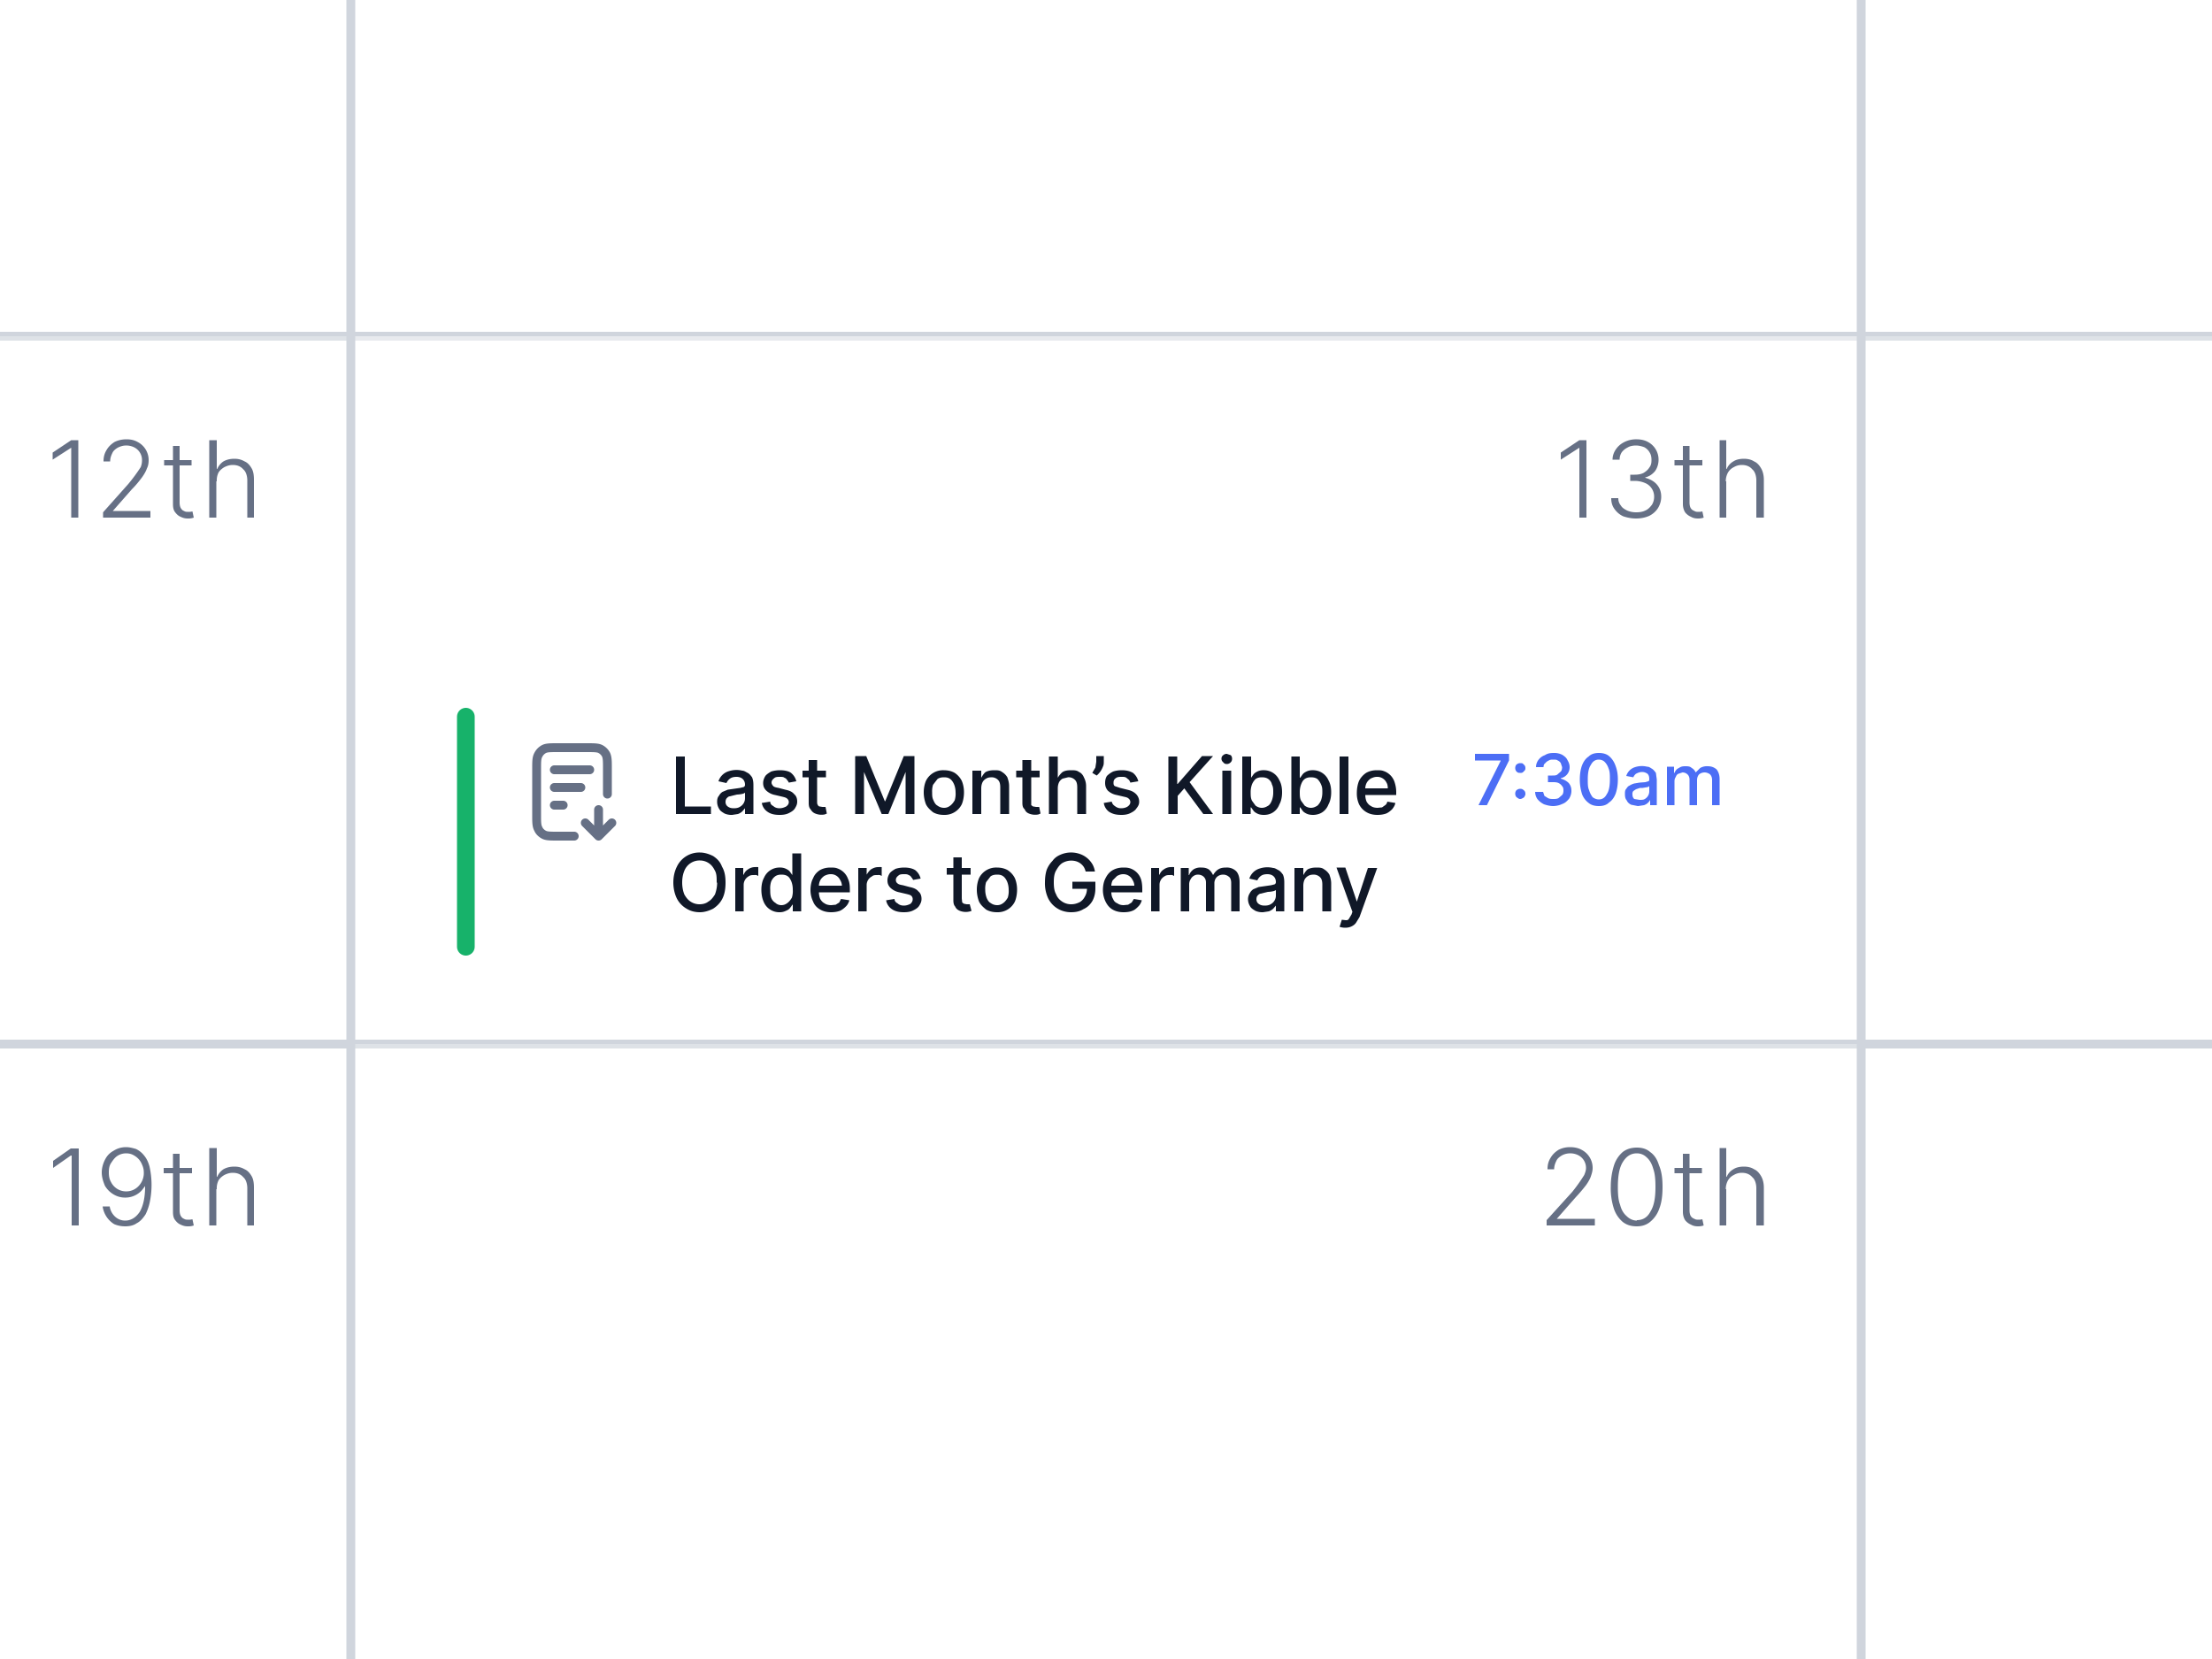 <svg xmlns="http://www.w3.org/2000/svg" width="500" height="375" fill="none">
  <g clip-path="url(#a)">
    <g clip-path="url(#b)">
      <path fill="#D0D5DD" d="M-262-84v1H762v-2H-262v1Z"/>
      <path fill="#D0D5DD" d="M-262 76h1V-84h-2V76h1Z"/>
      <path fill="#fff" fill-opacity=".3" d="M79.3-84h341.4V76H79.3V-84Z"/>
      <path fill="#D0D5DD" d="M79.3 76h1V-84h-2V76h1ZM420.7 76h1V-84h-2V76h1Z"/>
      <path fill="#D0D5DD" d="M-262 76v1H762v-2H-262v1Z"/>
      <path fill="#fff" fill-opacity=".3" d="M-262 76H79.3v160H-262V76Z"/>
      <path fill="#D0D5DD" d="M-262 236h1V76h-2v160h1Z"/>
      <path fill="#667085" d="M17.7 99.5V117h-1.6v-15.8l-4.2 2.7v-1.6l4.2-2.8h1.6Zm5.6 17.5v-1.2l5.7-6.4a39.3 39.3 0 0 0 2.8-3.8c.2-.5.3-1 .3-1.6a3.2 3.2 0 0 0-1.8-2.9 4 4 0 0 0-1.8-.4c-.7 0-1.3.2-1.9.5-.5.3-1 .7-1.2 1.2-.3.6-.5 1.2-.5 1.9h-1.5c0-1 .2-1.8.7-2.6.4-.7 1-1.3 1.8-1.8.8-.4 1.7-.6 2.7-.6 1 0 1.8.2 2.5.6a4.6 4.6 0 0 1 2.5 4.1c0 .7-.1 1.3-.4 1.9-.2.6-.6 1.3-1.1 2-.6.8-1.3 1.7-2.3 2.7l-4.3 4.9H34v1.5H23.3Zm20-13v1.2h-6.2V104h6.3Zm-4.2-3.2h1.5v12.8c0 .5.1 1 .3 1.3.2.3.4.5.7.6.3.2.6.2 1 .2a3.3 3.3 0 0 0 .9-.1l.3 1.4a3.6 3.6 0 0 1-1.4.2c-.5 0-1-.1-1.6-.4-.5-.2-.9-.6-1.2-1-.4-.5-.5-1.1-.5-1.9v-13.1Zm9.8 8v8.2h-1.6V99.5H49v6.5h.1c.3-.7.8-1.3 1.4-1.7.7-.4 1.5-.6 2.5-.6.9 0 1.6.2 2.3.6.7.3 1.2.9 1.6 1.6.4.7.5 1.6.5 2.6v8.5h-1.5v-8.4c0-1-.3-2-.9-2.5-.6-.7-1.4-1-2.4-1-.7 0-1.3.2-1.9.5-.5.3-1 .7-1.3 1.2a4 4 0 0 0-.4 2Z"/>
      <path fill="#fff" fill-opacity=".5" d="M79.3 76h341.4v160H79.3V76Z"/>
      <path fill="#D0D5DD" d="M79.3 236h1V76h-2v160h1Z"/>
      <path fill="#667085" d="M358.6 99.5V117H357v-15.8l-4.2 2.7v-1.6l4.2-2.8h1.6Zm11.2 17.7c-1 0-2-.2-2.9-.5a5 5 0 0 1-2-1.7c-.5-.7-.7-1.5-.7-2.4h1.6c0 .7.2 1.2.6 1.7.3.5.8.8 1.4 1.1a5 5 0 0 0 2 .4c.8 0 1.5-.1 2.1-.4.7-.3 1.1-.8 1.5-1.3.3-.5.5-1.1.5-1.8a3.3 3.3 0 0 0-2-3.1c-.7-.3-1.5-.5-2.4-.5h-1v-1.4h1c.7 0 1.4-.1 2-.4.5-.3 1-.7 1.3-1.2.4-.5.5-1 .5-1.7s-.1-1.2-.4-1.7a3 3 0 0 0-1.2-1.2c-.5-.2-1.2-.4-1.9-.4-.6 0-1.3.1-1.8.4-.6.3-1 .6-1.4 1.1a3 3 0 0 0-.5 1.7h-1.6c0-.9.3-1.7.8-2.4s1.1-1.2 1.9-1.6a6 6 0 0 1 2.7-.6c1 0 1.9.2 2.6.6a4.5 4.5 0 0 1 2.4 4c0 1-.3 1.9-.8 2.6-.6.7-1.3 1.2-2.2 1.4v.1c1.1.3 2 .8 2.6 1.5.7.8 1 1.7 1 2.8 0 1-.3 1.8-.7 2.5-.5.8-1.2 1.4-2 1.8-.9.4-1.9.6-3 .6Zm15-13.3v1.3h-6.3V104h6.2Zm-4.4-3.1h1.5v12.8c0 .5.1 1 .3 1.3.2.3.5.5.8.6.3.2.6.2 1 .2a3.3 3.3 0 0 0 .8-.1l.3 1.4a3.6 3.6 0 0 1-1.3.2c-.6 0-1.1-.1-1.6-.4-.5-.2-1-.6-1.3-1-.3-.5-.5-1.1-.5-1.9v-13.1Zm9.8 8v8.2h-1.5V99.5h1.5v6.5h.1c.3-.7.8-1.3 1.5-1.7.6-.4 1.4-.6 2.4-.6.9 0 1.7.2 2.3.6.7.3 1.2.9 1.6 1.6.4.7.6 1.6.6 2.6v8.5H397v-8.4c0-1-.3-2-.9-2.5-.6-.7-1.4-1-2.4-1-.7 0-1.3.2-1.8.5-.6.3-1 .7-1.3 1.2a4 4 0 0 0-.5 2Z"/>
      <g filter="url(#c)">
        <path fill="#fff" d="M99.3 146a6 6 0 0 1 6-6h289.4a6 6 0 0 1 6 6v52a6 6 0 0 1-6 6H105.3a6 6 0 0 1-6-6v-52Z" shape-rendering="crispEdges"/>
        <path stroke="#17B26A" stroke-linecap="round" stroke-width="4" d="M105.3 146v52"/>
        <path stroke="#667085" stroke-linecap="round" stroke-linejoin="round" stroke-width="2" d="M137.3 163.5v-5.7c0-1.7 0-2.5-.3-3.2a3 3 0 0 0-1.3-1.3c-.6-.3-1.5-.3-3.2-.3h-6.4c-1.6 0-2.5 0-3.1.3a3 3 0 0 0-1.3 1.3c-.4.7-.4 1.5-.4 3.2v10.4c0 1.7 0 2.5.4 3.2.2.5.7 1 1.3 1.3.6.3 1.5.3 3.1.3h3.7m1.5-11h-6m2 4h-2m8-8h-8m7 12 3 3m0 0 3-3m-3 3v-6"/>
        <path fill="#101828" d="M152.8 168v-13h2v11.3h5.9v1.7h-8Zm12.7.2a4 4 0 0 1-1.7-.3c-.5-.3-1-.6-1.2-1a3 3 0 0 1-.5-1.7c0-.5.1-1 .4-1.3.2-.4.5-.7.8-.9l1.2-.5 1.4-.2 1.4-.2.8-.2c.2-.1.3-.3.3-.5 0-.6-.2-1-.5-1.3-.3-.3-.8-.5-1.4-.5-.6 0-1.1.1-1.5.4-.4.3-.6.6-.8 1l-1.8-.4a3.5 3.5 0 0 1 2.4-2.3 5.6 5.6 0 0 1 3-.1c.4 0 .8.3 1.2.5.4.2.7.6 1 1 .2.5.3 1 .3 1.8v6.5h-1.9v-1.3l-.6.7a3 3 0 0 1-1 .6l-1.3.2Zm.4-1.5c.5 0 1-.1 1.3-.3a2.2 2.2 0 0 0 1.2-2v-1.2l-.4.2a6.3 6.3 0 0 1-1.4.2 56.2 56.2 0 0 0-1.6.4c-.3 0-.5.2-.7.4-.2.2-.3.5-.3.9s.2.8.5 1c.4.3.8.4 1.4.4Zm14.1-6.1-1.7.3a2 2 0 0 0-.4-.6c-.1-.2-.3-.4-.6-.5-.2-.2-.6-.2-1-.2-.5 0-1 0-1.3.3-.4.3-.6.6-.6 1 0 .3.2.6.4.8.2.2.6.3 1.2.4l1.5.4c1 .2 1.6.5 2 1 .5.4.7 1 .7 1.7 0 .6-.2 1-.5 1.5s-.8.8-1.4 1.1c-.6.3-1.3.4-2.1.4-1.1 0-2-.2-2.7-.7a3 3 0 0 1-1.3-2l1.9-.3c0 .5.3.8.7 1 .3.3.8.5 1.4.5.6 0 1.1-.2 1.5-.4.4-.3.6-.6.6-1a1 1 0 0 0-.4-.8c-.2-.2-.6-.3-1-.4l-1.7-.4a4 4 0 0 1-2-1c-.5-.5-.7-1-.7-1.7 0-.6.2-1.1.5-1.6.3-.4.8-.7 1.3-1 .6-.2 1.3-.3 2-.3 1 0 2 .2 2.5.6.6.5 1 1.1 1.2 1.9Zm6.7-2.4v1.5h-5.3v-1.5h5.3Zm-4-2.4h2v9.3c0 .4 0 .7.2.9 0 .1.2.3.4.3l.6.1h.7l.3 1.5-.5.2a3.7 3.7 0 0 1-2.1-.2c-.5-.2-.8-.5-1.1-1-.3-.3-.4-.8-.4-1.4v-9.7Zm10.7-.9h2.4l4.2 10.2h.1l4.2-10.2h2.4V168h-2v-9.5l-3.9 9.5h-1.5l-4-9.5v9.5h-2v-13Zm20 13.3c-1 0-1.8-.2-2.5-.6-.6-.5-1.2-1-1.6-1.8-.3-.8-.5-1.7-.5-2.7 0-1 .2-1.9.5-2.6a4.3 4.3 0 0 1 4-2.4c1 0 1.8.2 2.5.6.6.4 1.2 1 1.6 1.8.3.7.5 1.6.5 2.6s-.2 2-.5 2.7a4.3 4.3 0 0 1-4 2.4Zm0-1.6c.6 0 1-.2 1.4-.5.4-.3.7-.7 1-1.2a5 5 0 0 0 .2-1.8 5 5 0 0 0-.3-1.7c-.2-.5-.5-1-.9-1.3-.4-.3-.8-.4-1.4-.4-.6 0-1.1.1-1.5.4l-1 1.3a5 5 0 0 0-.2 1.7c0 .7 0 1.2.3 1.8.2.5.5 1 .9 1.2.4.3.9.5 1.5.5Zm8.4-4.4v5.8h-2v-9.8h2v1.6c.3-.5.6-1 1-1.3.6-.3 1.2-.4 2-.4.6 0 1.2 0 1.7.4.5.3.9.7 1.2 1.2.2.6.4 1.2.4 2v6.3h-2v-6c0-.7-.1-1.3-.5-1.7a2 2 0 0 0-1.5-.6c-.5 0-.9.1-1.2.3a2 2 0 0 0-.8.8c-.2.4-.3.9-.3 1.4Zm13.2-4v1.5h-5.3v-1.5h5.3Zm-3.9-2.4h2V166c.2.1.3.3.5.3l.6.1h.7l.3 1.5-.5.2a3.7 3.7 0 0 1-2.1-.2c-.5-.2-.8-.5-1-1-.4-.3-.5-.8-.5-1.4v-9.7Zm8 6.4v5.8h-2v-13h2v4.8c.3-.5.7-1 1.1-1.3.5-.3 1.1-.4 1.9-.4.7 0 1.3 0 1.8.4.5.2.9.7 1.1 1.2.3.6.5 1.2.5 2v6.3h-2v-6c0-.7-.1-1.3-.5-1.7a2 2 0 0 0-1.6-.6l-1.2.3a2 2 0 0 0-.8.8c-.2.4-.3.9-.3 1.4Zm10.4-7.3v1.2c0 .4 0 .8-.2 1.2a4.8 4.8 0 0 1-1.4 2l-1-.6.7-1.2.2-1.3v-1.3h1.7Zm7.8 5.7-1.8.3a2 2 0 0 0-.3-.6l-.6-.5c-.3-.2-.6-.2-1-.2-.6 0-1 0-1.4.3-.4.3-.5.6-.5 1 0 .3 0 .6.3.8l1.2.4 1.6.4c.9.2 1.5.5 2 1 .4.4.7 1 .7 1.7 0 .6-.2 1-.6 1.5-.3.5-.8.8-1.4 1.1-.6.3-1.3.4-2 .4-1.2 0-2-.2-2.8-.7a3 3 0 0 1-1.2-2l1.8-.3c.1.5.4.8.7 1 .4.3.8.5 1.4.5.7 0 1.2-.2 1.5-.4.4-.3.6-.6.6-1a1 1 0 0 0-.4-.8c-.2-.2-.5-.3-1-.4l-1.7-.4a4 4 0 0 1-2-1c-.4-.5-.6-1-.6-1.7 0-.6.1-1.1.4-1.6.4-.4.8-.7 1.4-1 .6-.2 1.2-.3 2-.3 1 0 1.8.2 2.5.6.6.5 1 1.1 1.2 1.9Zm6.8 7.4v-13h2v6.2h.1l5.5-6.3h2.5l-5.3 5.9 5.3 7.2H272l-4.3-5.8-1.5 1.7v4.1h-2Zm12.2 0v-9.8h2v9.8h-2Zm1-11.3c-.3 0-.6-.1-.8-.4a1 1 0 0 1-.4-.8c0-.3.1-.6.4-.8.2-.2.5-.3.8-.3l.9.3c.2.2.3.5.3.8 0 .3-.1.6-.3.8-.3.3-.6.4-.9.4Zm3.5 11.3v-13h2v4.8l.5-.7c.2-.3.5-.5.9-.7a3 3 0 0 1 1.4-.3 3.8 3.8 0 0 1 3.6 2.3c.4.7.6 1.6.6 2.7 0 1-.2 2-.6 2.7-.3.8-.8 1.4-1.4 1.8-.6.4-1.3.6-2.1.6-.6 0-1.1-.1-1.5-.3-.4-.2-.7-.4-.9-.7l-.5-.7h-.1v1.5h-1.9Zm1.9-5c0 .8 0 1.4.3 2l.8 1.1c.4.3.9.5 1.4.5.6 0 1-.2 1.5-.5.4-.3.6-.7.8-1.2a5 5 0 0 0 .3-1.8c0-.7 0-1.2-.3-1.8-.1-.5-.4-.9-.8-1.2-.4-.3-.9-.4-1.5-.4-.5 0-1 .1-1.4.4-.3.3-.6.7-.8 1.2a5 5 0 0 0-.3 1.8Zm9.2 5v-13h1.9v4.8h.1l.5-.7c.2-.3.5-.5.9-.7a3 3 0 0 1 1.4-.3 3.8 3.8 0 0 1 3.6 2.3c.4.7.6 1.6.6 2.7 0 1-.2 2-.6 2.7-.3.8-.8 1.4-1.4 1.8-.6.4-1.4.6-2.1.6-.6 0-1.1-.1-1.5-.3-.4-.2-.7-.4-.9-.7l-.5-.7h-.1v1.5h-2Zm1.9-5c0 .8 0 1.4.3 2l.8 1.1c.4.3.9.5 1.4.5.6 0 1-.2 1.5-.5.3-.3.6-.7.8-1.2a5 5 0 0 0 .3-1.8c0-.7 0-1.2-.3-1.8-.2-.5-.5-.9-.8-1.2-.4-.3-.9-.4-1.5-.4-.5 0-1 .1-1.4.4-.4.3-.6.7-.8 1.2a5 5 0 0 0-.3 1.8Zm11-8v13h-2v-13h2Zm6.6 13.2c-1 0-1.8-.2-2.5-.6-.7-.4-1.3-1-1.7-1.8a6 6 0 0 1-.5-2.6c0-1 .2-2 .5-2.7.4-.8 1-1.4 1.6-1.8.7-.4 1.5-.6 2.4-.6.6 0 1.1 0 1.6.2a3.9 3.9 0 0 1 2.4 2.4c.2.6.4 1.4.4 2.3v.7h-7.8v-1.5h5.9c0-.5-.1-1-.3-1.3a2.3 2.3 0 0 0-2.2-1.3c-.5 0-1 .2-1.4.4-.4.3-.7.6-.9 1a3 3 0 0 0-.3 1.4v1.1c0 .7.1 1.2.3 1.7.3.5.6.8 1 1 .4.3 1 .4 1.5.4l1-.1.7-.5c.3-.2.4-.5.5-.8l1.8.3c-.1.6-.4 1-.7 1.4-.4.4-.9.8-1.4 1-.6.2-1.2.3-2 .3ZM164 183.5c0 1.4-.2 2.6-.7 3.6-.5 1-1.2 1.7-2.1 2.3-1 .5-2 .8-3 .8-1.2 0-2.2-.3-3-.8a5.6 5.6 0 0 1-2.2-2.3c-.5-1-.8-2.3-.8-3.6 0-1.4.3-2.6.8-3.6a5.6 5.6 0 0 1 5.2-3.2c1 0 2 .3 3 .8.9.6 1.6 1.3 2 2.4.6 1 .8 2.2.8 3.6Zm-2 0c0-1.1 0-2-.4-2.7-.4-.8-.8-1.3-1.4-1.7-.6-.4-1.3-.6-2-.6a3.7 3.7 0 0 0-3.5 2.3c-.3.7-.5 1.6-.5 2.7 0 1 .2 2 .5 2.7.4.7.8 1.2 1.4 1.6.6.4 1.3.6 2 .6.8 0 1.5-.2 2-.6.7-.4 1.1-1 1.5-1.6.3-.8.5-1.7.5-2.7Zm4.2 6.5v-9.8h1.8v1.5h.1c.2-.5.5-.9 1-1.2.4-.3 1-.5 1.5-.5a7.7 7.7 0 0 1 .8 0v2l-.4-.2a4 4 0 0 0-.6 0c-.4 0-.8 0-1.2.3a2.2 2.2 0 0 0-1.1 1.9v6h-2Zm10 .2a3.8 3.8 0 0 1-3.6-2.4c-.3-.7-.5-1.6-.5-2.7 0-1 .2-2 .6-2.7a3.8 3.8 0 0 1 3.6-2.3 3 3 0 0 1 1.4.3c.4.2.7.4.9.7l.5.7v-4.9h2V190h-1.9v-1.5h-.1a5 5 0 0 1-.5.7c-.2.3-.5.5-1 .7a3 3 0 0 1-1.4.3Zm.4-1.6c.6 0 1-.2 1.4-.5.4-.3.7-.7 1-1.2a5 5 0 0 0 .2-1.8 5 5 0 0 0-.3-1.8c-.2-.5-.5-1-.8-1.2-.4-.3-.9-.4-1.5-.4-.5 0-1 .1-1.4.4-.4.3-.7.7-.9 1.2a5 5 0 0 0-.2 1.8c0 .6 0 1.2.2 1.8.2.5.5.9 1 1.2.3.3.8.5 1.3.5Zm11.3 1.6c-1 0-1.8-.2-2.5-.6-.7-.4-1.3-1-1.6-1.8a6 6 0 0 1-.6-2.6c0-1 .2-2 .6-2.7.3-.8.9-1.4 1.5-1.8.7-.4 1.5-.6 2.4-.6.6 0 1.1 0 1.6.2a3.9 3.9 0 0 1 2.4 2.4c.3.6.4 1.4.4 2.3v.7h-7.8v-1.5h6c0-.5-.2-1-.4-1.3a2.3 2.3 0 0 0-2.2-1.3c-.5 0-1 .2-1.4.4-.4.3-.7.6-.9 1a3 3 0 0 0-.3 1.4v1.1c0 .7.1 1.2.3 1.7.3.5.6.8 1 1 .4.3 1 .4 1.5.4l1-.1.8-.5.4-.8 1.9.3c-.2.6-.4 1-.8 1.4-.4.4-.9.8-1.4 1-.6.2-1.2.3-2 .3Zm6.1-.2v-9.8h1.9v1.5c.3-.5.6-.9 1-1.2.5-.3 1-.5 1.6-.5a7.7 7.7 0 0 1 .8 0v2l-.4-.2a4 4 0 0 0-.6 0c-.5 0-.9 0-1.2.3a2.2 2.2 0 0 0-1.2 1.9v6h-1.9Zm14.1-7.4-1.7.3a2 2 0 0 0-.4-.6c-.1-.2-.3-.4-.6-.5-.3-.2-.6-.2-1-.2-.5 0-1 0-1.3.3-.4.3-.6.6-.6 1 0 .3.1.6.4.8.2.2.6.3 1.2.4l1.5.4c1 .2 1.6.5 2 1 .5.4.7 1 .7 1.7 0 .6-.2 1-.5 1.5s-.8.8-1.4 1.1c-.6.3-1.3.4-2.1.4-1.1 0-2-.2-2.7-.7a3 3 0 0 1-1.3-2l1.9-.3c0 .5.3.8.7 1 .3.3.8.5 1.4.5.6 0 1.1-.2 1.5-.4.3-.3.5-.6.5-1a1 1 0 0 0-.3-.8c-.2-.2-.6-.3-1-.4l-1.7-.4a4 4 0 0 1-2-1c-.5-.5-.7-1-.7-1.7 0-.6.2-1.1.5-1.6.3-.4.8-.7 1.3-1 .6-.2 1.3-.3 2-.3 1 0 1.9.2 2.5.6.6.5 1 1.1 1.2 1.9Zm11.3-2.4v1.5H214v-1.5h5.4Zm-4-2.4h2v9.3l.1.9c.2.1.3.3.5.3l.5.1h.7l.4 1.5a3.7 3.7 0 0 1-2.6 0c-.5-.2-.9-.5-1.1-1-.3-.3-.4-.8-.4-1.4v-9.7Zm10 12.4c-1 0-1.8-.2-2.5-.6-.6-.5-1.2-1-1.6-1.8-.3-.8-.5-1.7-.5-2.7 0-1 .2-1.9.5-2.6a4.3 4.3 0 0 1 4-2.4c1 0 1.8.2 2.5.6.6.4 1.2 1 1.6 1.8.3.7.5 1.6.5 2.6s-.2 2-.5 2.7a4.3 4.3 0 0 1-4 2.4Zm0-1.6c.6 0 1-.2 1.4-.5.4-.3.7-.7 1-1.2a5 5 0 0 0 .2-1.8 5 5 0 0 0-.3-1.7c-.2-.5-.5-1-.9-1.3-.4-.3-.8-.4-1.4-.4-.6 0-1.1.1-1.5.4l-1 1.3a5 5 0 0 0-.2 1.7c0 .7.1 1.2.3 1.8.2.5.5 1 .9 1.2.4.3.9.5 1.5.5Zm20-7.6a4 4 0 0 0-.4-1 3.2 3.2 0 0 0-1.7-1.3 4 4 0 0 0-3.2.4c-.6.4-1 1-1.4 1.7-.4.7-.5 1.6-.5 2.6 0 1.1.1 2 .5 2.7.3.8.8 1.3 1.4 1.7.6.4 1.3.6 2 .6.8 0 1.4-.2 2-.5a3 3 0 0 0 1.1-1.2c.3-.5.5-1.1.5-1.9l.5.1h-3.8v-1.6h5.2v1.5c0 1-.2 2-.7 2.9-.5.8-1.1 1.4-2 1.8-.8.5-1.7.7-2.8.7-1.1 0-2.2-.3-3-.8a5.5 5.5 0 0 1-2.2-2.4 8 8 0 0 1-.7-3.5c0-1 .1-2 .4-2.9a6 6 0 0 1 1.3-2c.5-.7 1.1-1.1 1.8-1.4a6 6 0 0 1 4.3-.2 5.3 5.3 0 0 1 2.9 2.3c.3.5.5 1.1.6 1.7h-2Zm8.6 9.2c-1 0-1.8-.2-2.5-.6-.7-.4-1.2-1-1.6-1.8a6 6 0 0 1-.6-2.6c0-1 .2-2 .6-2.7.4-.8.9-1.4 1.6-1.8.7-.4 1.5-.6 2.4-.6.5 0 1 0 1.6.2a3.9 3.9 0 0 1 2.4 2.4c.2.6.3 1.4.3 2.3v.7h-7.8v-1.5h6c0-.5-.2-1-.4-1.3a2.3 2.3 0 0 0-2.1-1.3c-.6 0-1 .2-1.4.4l-1 1a3 3 0 0 0-.3 1.4v1.1c0 .7.1 1.2.4 1.7.2.5.5.8 1 1 .4.3.9.4 1.4.4l1-.1.8-.5.5-.8 1.8.3c-.2.6-.4 1-.8 1.4-.4.4-.8.8-1.4 1-.5.2-1.2.3-1.9.3Zm6.2-.2v-9.8h1.8v1.5h.1c.2-.5.5-.9 1-1.2.4-.3 1-.5 1.5-.5a7.7 7.7 0 0 1 .8 0v2l-.4-.2a4 4 0 0 0-.6 0c-.4 0-.8 0-1.2.3a2.2 2.2 0 0 0-1.1 1.9v6h-2Zm6.7 0v-9.8h1.8v1.6h.1c.2-.6.6-1 1-1.3a3 3 0 0 1 1.7-.4c.7 0 1.2.1 1.7.4.4.3.7.7 1 1.3.3-.5.7-1 1.2-1.3.5-.3 1-.4 1.8-.4a3 3 0 0 1 2.2.8c.5.5.8 1.4.8 2.5v6.6h-1.9v-6.4c0-.7-.2-1.2-.5-1.4a2 2 0 0 0-1.3-.5c-.6 0-1.1.2-1.5.6a2 2 0 0 0-.5 1.4v6.3h-1.9v-6.5c0-.6-.2-1-.5-1.3-.3-.3-.8-.5-1.3-.5-.4 0-.7.1-1 .3-.3.2-.5.4-.7.8-.2.3-.3.7-.3 1.1v6.1h-2Zm18.6.2a4 4 0 0 1-1.7-.3c-.5-.3-1-.6-1.2-1a3 3 0 0 1-.5-1.7c0-.5.2-1 .4-1.3.2-.4.5-.7.8-.9l1.2-.5 1.4-.2 1.4-.2.8-.2c.2-.1.3-.3.3-.5 0-.6-.2-1-.5-1.3-.3-.3-.8-.5-1.4-.5-.6 0-1.1.1-1.5.4-.4.3-.6.6-.8 1l-1.8-.4a3.5 3.5 0 0 1 2.4-2.3 5.5 5.5 0 0 1 3-.1c.4 0 .8.3 1.2.5.4.2.7.6 1 1 .2.5.3 1 .3 1.8v6.5h-1.9v-1.3l-.6.7a3 3 0 0 1-1 .6l-1.3.2Zm.4-1.5c.5 0 1-.1 1.3-.3a2.2 2.2 0 0 0 1.2-2v-1.2l-.4.2a6.4 6.4 0 0 1-1.4.2 56.2 56.2 0 0 0-1.6.4c-.3 0-.5.2-.7.4-.2.2-.3.5-.3.9s.2.8.5 1c.4.3.8.4 1.4.4Zm8.7-4.5v5.8h-2v-9.8h2v1.6c.3-.5.6-1 1-1.3.6-.3 1.2-.4 2-.4.6 0 1.2 0 1.7.4.5.3.9.7 1.2 1.2.2.6.4 1.2.4 2v6.3h-2v-6c0-.7-.1-1.3-.5-1.7a2 2 0 0 0-1.5-.6c-.5 0-.9.1-1.2.3a2 2 0 0 0-.8.8c-.2.4-.3.9-.3 1.4Zm9.5 9.5a4 4 0 0 1-1.3-.2l.5-1.6.9.1c.3 0 .5 0 .7-.3l.6-1 .2-.6-3.6-10h2l2.6 7.7 2.5-7.6h2.1l-4 11.1-.8 1.3c-.3.4-.6.6-1 .8-.4.2-.9.3-1.4.3Z"/>
        <path fill="#4C6EF5" d="m334.2 166 5-10v-.1h-5.8v-1.5h7.7v1.5l-5 10.1h-2Zm9.4-1.4c-.3 0-.5-.2-.8-.4-.2-.2-.3-.5-.3-.8 0-.3.1-.6.3-.8.3-.2.5-.3.8-.3.4 0 .6.1.8.3.3.2.4.5.4.8 0 .2 0 .4-.2.6 0 .2-.2.3-.4.4a1 1 0 0 1-.6.2Zm0-5.9c-.3 0-.5 0-.8-.3-.2-.2-.3-.5-.3-.8 0-.3.1-.6.3-.8.3-.2.5-.3.8-.3.4 0 .6 0 .8.3.3.2.4.5.4.8 0 .2 0 .4-.2.6l-.4.4a1 1 0 0 1-.6.1Zm7.5 7.5c-.8 0-1.5-.2-2.1-.4-.6-.3-1.1-.7-1.5-1.2a3 3 0 0 1-.5-1.6h1.8l.3.9.8.5c.4.2.8.2 1.2.2.4 0 .8 0 1.2-.2l.8-.7c.2-.2.3-.6.3-1 0-.3 0-.7-.3-1a2 2 0 0 0-.8-.7c-.4-.2-.9-.2-1.4-.2h-1v-1.5h1c.4 0 .8 0 1.1-.2l.8-.7c.2-.2.3-.6.3-1l-.3-.9c-.1-.2-.4-.5-.7-.6-.2-.2-.6-.2-1-.2s-.7 0-1 .2a2 2 0 0 0-.8.6c-.3.2-.4.5-.4.9h-1.7c0-.6.2-1.2.6-1.7.3-.4.8-.8 1.4-1 .6-.4 1.2-.5 2-.5a4 4 0 0 1 1.9.4c.5.3 1 .7 1.2 1.2.3.5.5 1 .5 1.6a2.5 2.5 0 0 1-2 2.5v.1c.7.2 1.3.5 1.8 1 .4.5.6 1 .6 1.8 0 .6-.2 1.2-.5 1.7-.4.5-.9 1-1.5 1.2a5 5 0 0 1-2.1.5Zm10.3 0c-.9 0-1.7-.2-2.3-.7a4.4 4.4 0 0 1-1.5-2c-.3-1-.5-2-.5-3.3 0-1.3.2-2.4.5-3.2.4-1 .9-1.6 1.5-2 .6-.6 1.4-.8 2.3-.8.9 0 1.7.2 2.3.7.6.5 1.1 1.2 1.4 2 .4 1 .6 2 .6 3.3 0 1.3-.2 2.3-.5 3.2-.4 1-.9 1.6-1.5 2-.6.6-1.4.8-2.3.8Zm0-1.5c.8 0 1.4-.4 1.8-1.2.5-.7.7-1.9.7-3.3 0-1 0-1.8-.3-2.5-.2-.6-.5-1.1-.9-1.5-.3-.3-.8-.5-1.3-.5-.8 0-1.4.4-1.8 1.2-.5.7-.7 1.8-.7 3.3 0 1 0 1.8.3 2.4.2.7.5 1.2.8 1.6.4.3.9.5 1.4.5Zm8.8 1.5-1.5-.3c-.4-.2-.8-.5-1-1-.3-.3-.4-.8-.4-1.4 0-.5 0-.9.3-1.2.2-.3.4-.6.7-.7a4 4 0 0 1 1.1-.5l1.2-.2 1.3-.1.7-.2c.2-.1.2-.3.2-.5 0-.5-.1-.9-.4-1.2-.3-.2-.7-.4-1.2-.4-.6 0-1 .2-1.4.4a2 2 0 0 0-.6.8l-1.6-.3a3 3 0 0 1 2-2 5 5 0 0 1 2.7-.1c.4 0 .7.2 1 .4.4.2.7.6 1 1l.2 1.5v5.8H373v-1.2a2.4 2.4 0 0 1-1.4 1.2l-1.3.2Zm.4-1.4c.5 0 .9 0 1.2-.2a2 2 0 0 0 1-1.7v-1.2l-.3.2-.6.1-.6.1h-.6l-.9.3-.6.4a1 1 0 0 0-.2.8c0 .4.1.7.4 1l1.2.2Zm6.2 1.2v-8.7h1.6v1.4h.1c.2-.5.5-.9 1-1.1.4-.3.8-.4 1.4-.4.6 0 1.1 0 1.5.4.4.2.7.6.9 1l1-1a3 3 0 0 1 1.7-.4c.8 0 1.4.2 2 .7.4.5.7 1.2.7 2.2v5.9H387v-5.7c0-.6-.2-1-.5-1.3-.3-.2-.7-.4-1.2-.4s-1 .2-1.3.5c-.3.4-.4.8-.4 1.3v5.6h-1.7v-5.8c0-.5-.2-.9-.4-1.1-.3-.3-.7-.5-1.2-.5l-.9.3c-.3.1-.5.4-.6.7-.2.3-.3.6-.3 1v5.4h-1.7Z"/>
      </g>
      <path fill="#fff" fill-opacity=".3" d="M420.7 76H762v160H420.7V76Z"/>
      <path fill="#D0D5DD" d="M420.7 236h1V76h-2v160h1Z"/>
      <path fill="#D0D5DD" d="M-262 236v1H762v-2H-262v1Z"/>
      <path fill="#D0D5DD" d="M-262 396h1V236h-2v160h1Z"/>
      <path fill="#667085" d="M17.8 259.5V277h-1.6v-15.8H16L12 264v-1.6l4-2.8h1.8Zm10.7-.2c.8 0 1.5.2 2.2.4a5 5 0 0 1 1.8 1.4c.6.7 1 1.5 1.3 2.6a19 19 0 0 1 .1 7.8c-.2 1.1-.6 2.2-1 3-.6.9-1.2 1.6-2 2-.7.5-1.6.7-2.6.7s-1.8-.2-2.5-.5a5.6 5.6 0 0 1-2.6-4h1.6c.1.8.5 1.6 1.1 2.2.6.6 1.4 1 2.4 1 1.4 0 2.5-.8 3.3-2 .8-1.4 1.2-3.3 1.2-5.8-.4.5-.7 1-1.2 1.4a5 5 0 0 1-3.2 1.2 5 5 0 0 1-2.7-.7 5.5 5.5 0 0 1-2-2c-.4-1-.7-1.9-.7-3 0-1 .3-2 .7-2.8.5-1 1.1-1.6 2-2.1.8-.5 1.7-.8 2.8-.8Zm0 1.4c-.7 0-1.4.2-2 .6-.6.4-1 1-1.4 1.6-.4.6-.5 1.3-.5 2.1s.1 1.5.5 2.2a3.8 3.8 0 0 0 3.5 2.1 3.8 3.8 0 0 0 2.9-1.4 4.2 4.2 0 0 0 1-3c0-.8-.3-1.5-.6-2.1a4 4 0 0 0-1.4-1.5c-.6-.4-1.2-.6-2-.6Zm14.9 3.2v1.3H37V264h6.3Zm-4.3-3.1h1.5v12.8c0 .5.1 1 .3 1.3.2.3.4.5.7.6.3.2.6.2 1 .2a3.3 3.3 0 0 0 .9-.1l.3 1.4a3.6 3.6 0 0 1-1.4.2c-.5 0-1-.1-1.6-.4-.5-.2-.9-.6-1.2-1-.4-.5-.5-1.1-.5-1.9v-13.1Zm9.8 8v8.2h-1.6v-17.5H49v6.5h.1c.3-.7.8-1.3 1.4-1.7.7-.4 1.5-.6 2.5-.6.9 0 1.6.2 2.3.6.7.3 1.2.9 1.6 1.6.4.7.5 1.6.5 2.6v8.5h-1.5v-8.4c0-1-.3-2-.9-2.5-.6-.7-1.4-1-2.4-1-.7 0-1.3.2-1.9.5-.5.3-1 .7-1.3 1.2a4 4 0 0 0-.4 2Z"/>
      <path fill="#fff" fill-opacity=".3" d="M79.3 236h341.4v160H79.3V236Z"/>
      <path fill="#D0D5DD" d="M79.3 396h1V236h-2v160h1Z"/>
      <path fill="#667085" d="M349.6 277v-1.2l5.8-6.4a39.6 39.6 0 0 0 2.7-3.8c.2-.5.4-1 .4-1.6a3.2 3.2 0 0 0-1.8-2.9 4 4 0 0 0-1.8-.4c-.7 0-1.4.2-1.9.5s-1 .7-1.2 1.2c-.3.6-.5 1.2-.5 1.9h-1.5c0-1 .2-1.8.7-2.6.4-.7 1-1.3 1.8-1.8.8-.4 1.6-.6 2.6-.6s1.9.2 2.6.6a4.6 4.6 0 0 1 2.5 4.1c0 .7-.2 1.3-.4 1.9-.2.6-.6 1.3-1.1 2a37 37 0 0 1-2.3 2.7l-4.3 4.9h8.6v1.5h-10.9Zm20.4.2c-1.3 0-2.3-.3-3.2-1a6.7 6.7 0 0 1-2-3 15 15 0 0 1-.7-5c0-1.8.3-3.4.7-4.7a6.7 6.7 0 0 1 2-3.1c.9-.7 2-1 3.2-1 1.2 0 2.2.3 3 1 1 .7 1.6 1.7 2 3 .6 1.4.8 3 .8 4.9 0 1.9-.2 3.5-.7 4.8a6.6 6.6 0 0 1-2 3c-.9.8-2 1.1-3.1 1.1Zm0-1.4c1.3 0 2.4-.6 3.1-2 .8-1.3 1.1-3.1 1.1-5.5 0-1.6-.1-3-.5-4.1-.3-1.1-.8-2-1.5-2.6-.6-.6-1.4-.9-2.2-.9-1.4 0-2.4.7-3.2 2-.8 1.3-1.1 3.2-1.1 5.6 0 1.6.1 3 .5 4 .3 1.2.8 2 1.5 2.6.6.6 1.4 1 2.3 1Zm14.7-11.9v1.3h-6.2V264h6.2Zm-4.3-3.1h1.5v12.8c0 .5.1 1 .3 1.3.2.3.5.5.8.6.3.2.6.2 1 .2a3.3 3.3 0 0 0 .8-.1l.3 1.4a3.6 3.6 0 0 1-1.3.2c-.6 0-1.1-.1-1.6-.4-.5-.2-1-.6-1.3-1-.3-.5-.5-1.1-.5-1.9v-13.1Zm9.8 8v8.2h-1.5v-17.5h1.5v6.5h.1c.3-.7.8-1.3 1.5-1.7.6-.4 1.4-.6 2.4-.6.9 0 1.7.2 2.3.6.7.3 1.2.9 1.6 1.6.4.7.6 1.6.6 2.6v8.5H397v-8.4c0-1-.3-2-.9-2.5-.6-.7-1.4-1-2.4-1-.7 0-1.3.2-1.8.5-.6.3-1 .7-1.3 1.2a4 4 0 0 0-.5 2Z"/>
      <path fill="#D0D5DD" d="M420.7 396h1V236h-2v160h1Z"/>
    </g>
    <rect width="1023" height="479" x="-261.5" y="-83.5" stroke="#D0D5DD" rx="15.5"/>
  </g>
  <defs>
    <clipPath id="a">
      <path fill="#fff" d="M0 0h500v375H0z"/>
    </clipPath>
    <clipPath id="b">
      <rect width="1024" height="480" x="-262" y="-84" fill="#fff" rx="16"/>
    </clipPath>
    <filter id="c" width="325.3" height="88" x="87.3" y="140" color-interpolation-filters="sRGB" filterUnits="userSpaceOnUse">
      <feFlood flood-opacity="0" result="BackgroundImageFix"/>
      <feColorMatrix in="SourceAlpha" result="hardAlpha" values="0 0 0 0 0 0 0 0 0 0 0 0 0 0 0 0 0 0 127 0"/>
      <feMorphology in="SourceAlpha" radius="2" result="effect1_dropShadow_6383_3008"/>
      <feOffset dy="4"/>
      <feGaussianBlur stdDeviation="3"/>
      <feComposite in2="hardAlpha" operator="out"/>
      <feColorMatrix values="0 0 0 0 0.063 0 0 0 0 0.094 0 0 0 0 0.157 0 0 0 0.03 0"/>
      <feBlend in2="BackgroundImageFix" result="effect1_dropShadow_6383_3008"/>
      <feColorMatrix in="SourceAlpha" result="hardAlpha" values="0 0 0 0 0 0 0 0 0 0 0 0 0 0 0 0 0 0 127 0"/>
      <feMorphology in="SourceAlpha" radius="4" result="effect2_dropShadow_6383_3008"/>
      <feOffset dy="12"/>
      <feGaussianBlur stdDeviation="8"/>
      <feComposite in2="hardAlpha" operator="out"/>
      <feColorMatrix values="0 0 0 0 0.063 0 0 0 0 0.094 0 0 0 0 0.157 0 0 0 0.08 0"/>
      <feBlend in2="effect1_dropShadow_6383_3008" result="effect2_dropShadow_6383_3008"/>
      <feBlend in="SourceGraphic" in2="effect2_dropShadow_6383_3008" result="shape"/>
    </filter>
  </defs>
</svg>
